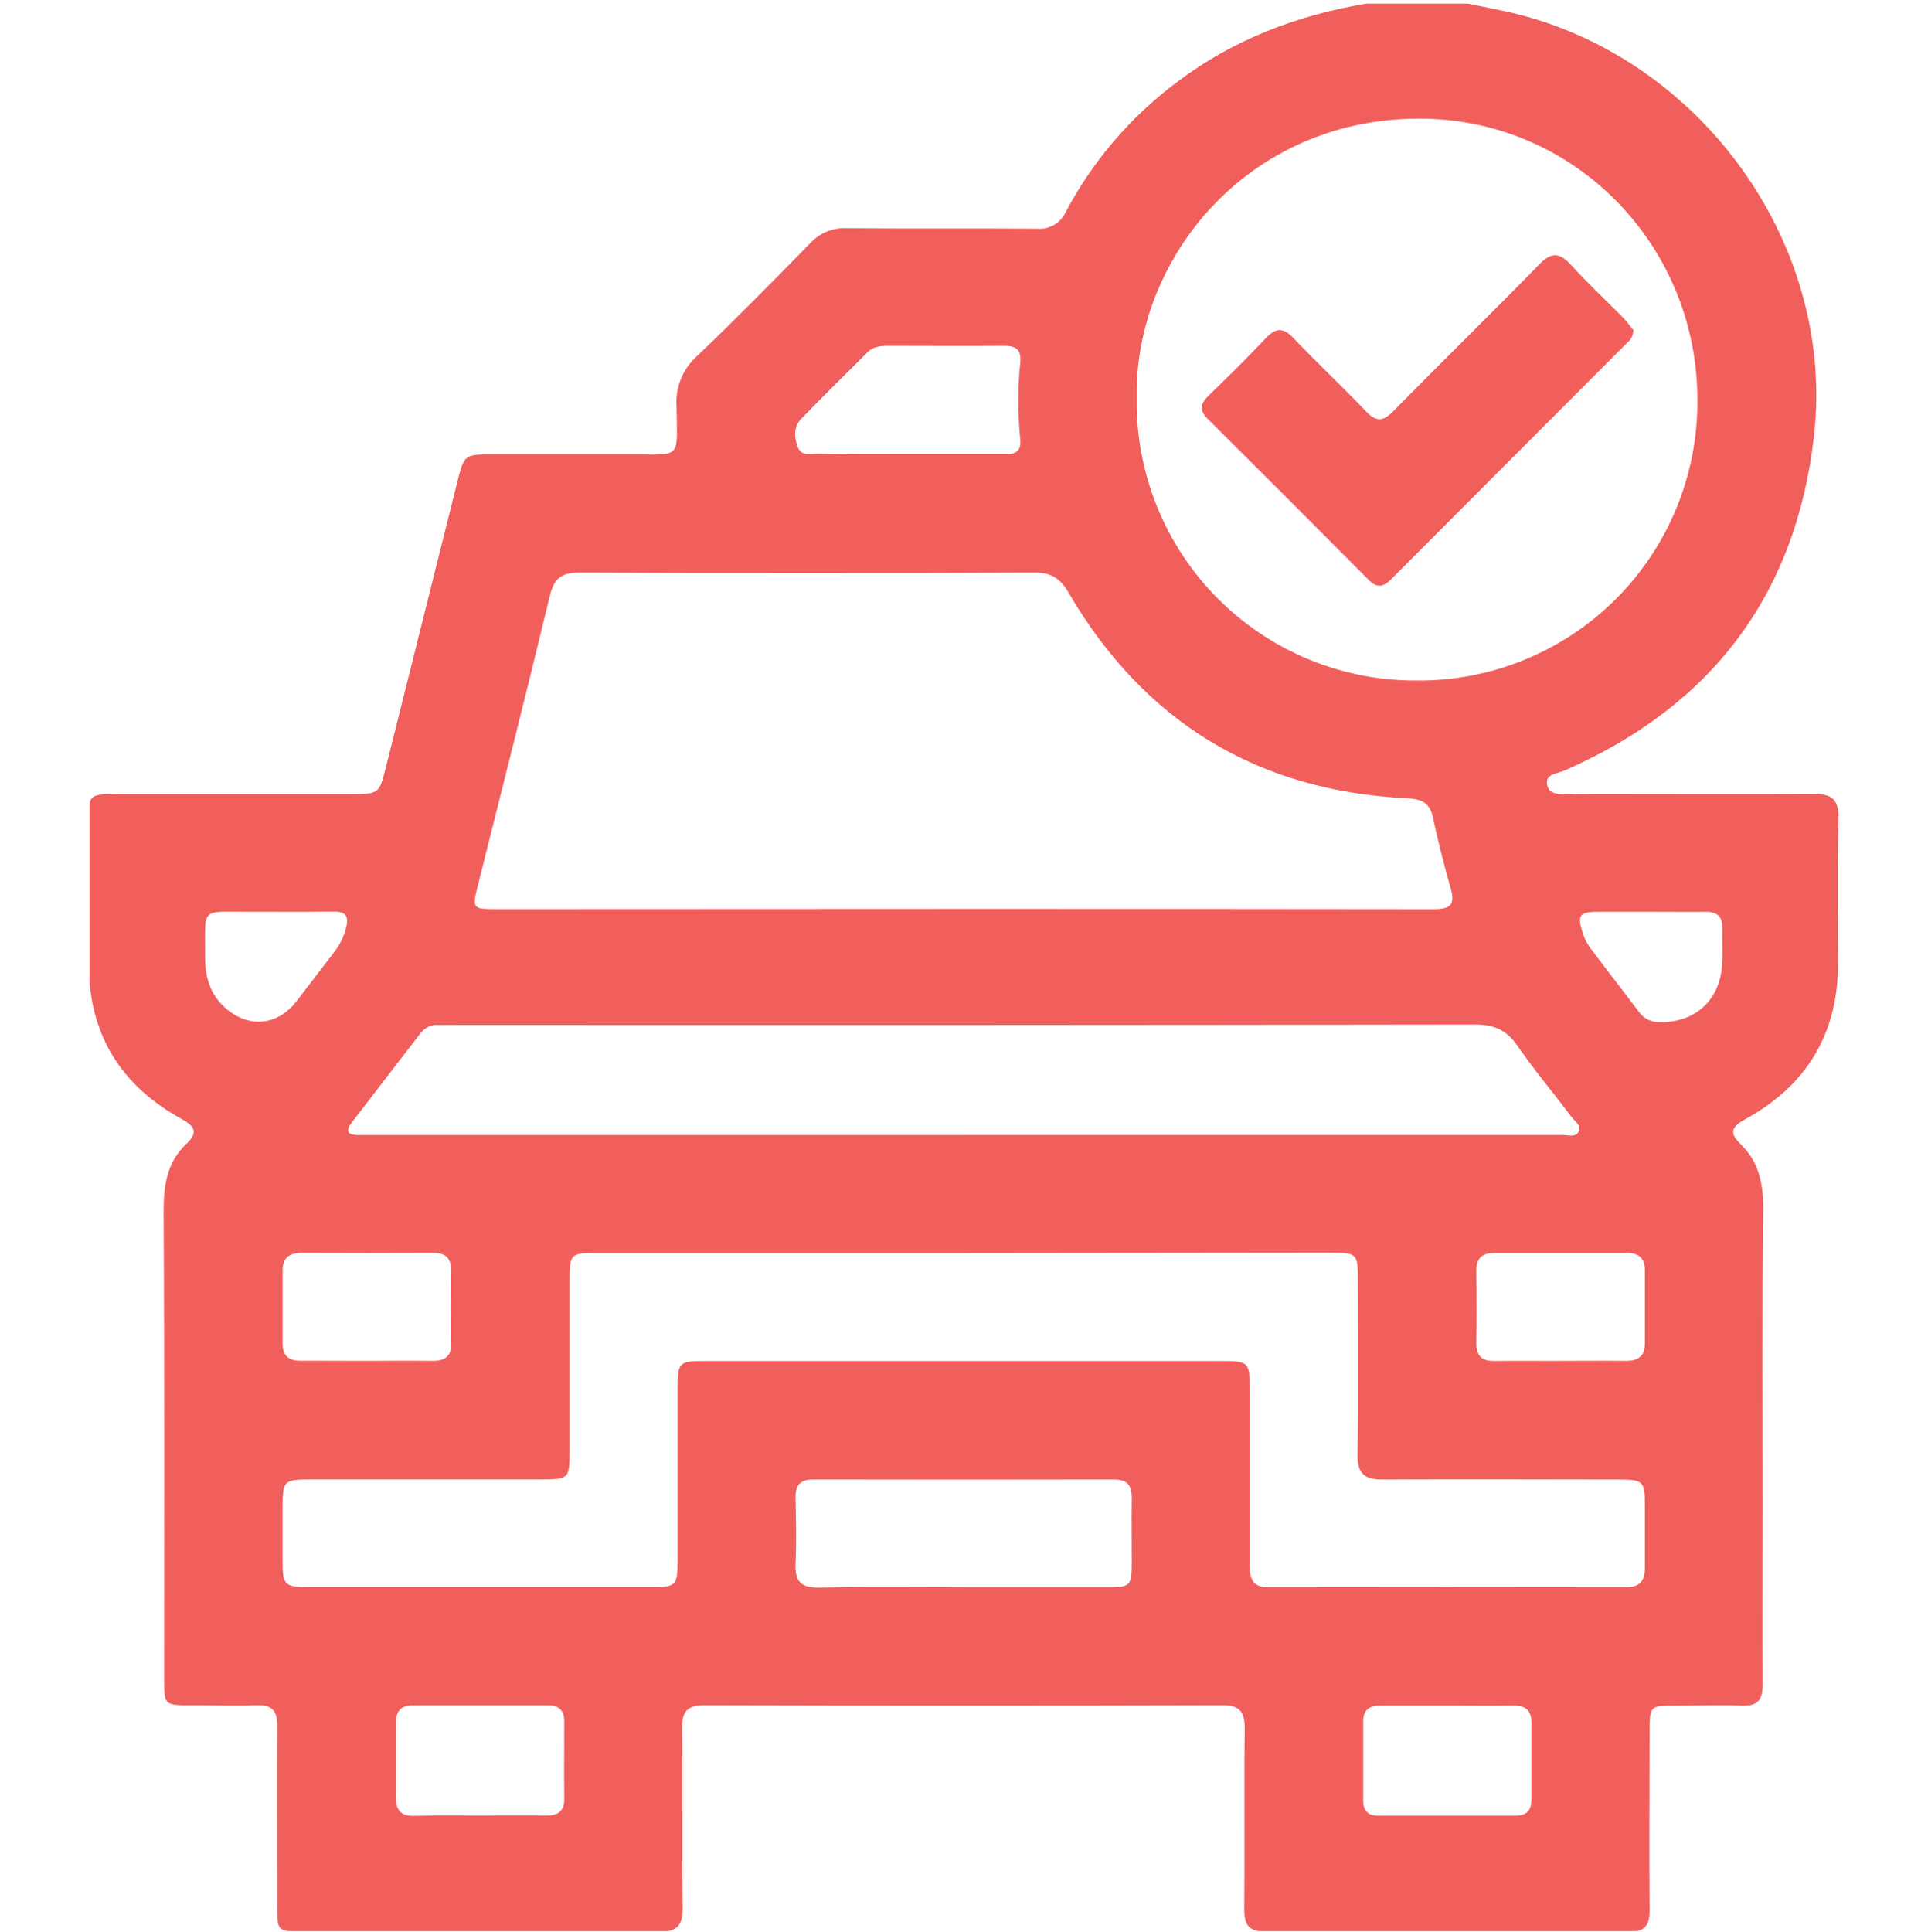 <svg width="512" height="513" viewBox="0 0 512 513" fill="none" xmlns="http://www.w3.org/2000/svg">
<g clip-path="url(#clip0_269_463)">
<g clip-path="url(#clip1_269_463)">
<path d="M362.843 0.963H389.817C392.58 1.537 395.343 2.111 398.119 2.658C449.878 13.002 487.623 63.453 481.737 115.706C476.986 158.002 454.403 187.659 415.31 204.676C413.508 205.464 410.318 205.451 410.865 208.4C411.412 211.35 414.496 210.696 416.724 210.816C418.953 210.936 421.049 210.816 423.211 210.816C442.698 210.816 462.171 210.909 481.657 210.816C486.475 210.816 488.331 212.244 488.237 217.409C487.877 230.222 488.09 243.049 488.117 255.875C488.117 274.628 479.642 288.388 463.372 297.25C459.461 299.386 459.448 301.094 462.224 303.79C467.256 308.675 468.324 314.601 468.243 321.475C467.923 347.608 468.11 373.755 468.11 399.901C468.11 415.717 468.017 431.534 468.11 447.35C468.11 451.354 466.775 453.075 462.624 452.915C456.805 452.702 450.973 452.915 445.153 452.915C438.106 452.915 438.079 452.915 438.066 459.802C438.066 475.618 437.933 491.434 438.066 507.25C438.066 511.628 436.585 513.003 432.26 512.976C400.299 512.843 368.329 512.843 336.35 512.976C331.611 512.976 330.37 511.174 330.423 506.81C330.57 490.794 330.343 474.778 330.544 458.868C330.544 454.263 329.022 452.809 324.457 452.822C278.669 452.946 232.88 452.946 187.091 452.822C182.393 452.822 181.085 454.544 181.139 459.001C181.325 474.818 181.045 490.647 181.299 506.45C181.379 511.482 179.724 513.03 174.625 513.003C143.167 512.803 111.695 512.91 80.223 512.896C73.696 512.896 73.629 512.816 73.616 506.116C73.616 490.1 73.536 474.083 73.616 458.161C73.616 454.303 72.281 452.728 68.344 452.822C62.525 453.009 56.692 452.822 50.873 452.822C43.612 452.822 43.572 452.822 43.572 445.668C43.572 404.373 43.692 363.091 43.439 321.795C43.439 314.788 44.279 308.635 49.565 303.657C52.581 300.814 51.861 299.132 48.23 297.13C31.947 288.215 23.512 274.441 23.578 255.755C23.578 243.262 23.578 230.783 23.578 218.29C23.578 210.936 23.578 210.883 31.146 210.869C51.794 210.869 72.442 210.869 93.089 210.869C100.657 210.869 100.71 210.789 102.512 203.595L121.411 128.065C123.266 120.671 123.266 120.658 131.074 120.658C143.087 120.658 155.099 120.658 167.044 120.658C181.245 120.564 179.831 122.366 179.657 107.765C179.508 105.3 179.918 102.834 180.856 100.551C181.795 98.267 183.237 96.225 185.076 94.578C195.313 84.821 205.243 74.718 215.133 64.601C216.349 63.266 217.844 62.215 219.511 61.523C221.179 60.831 222.979 60.514 224.783 60.597C241.6 60.77 258.417 60.597 275.234 60.73C276.868 60.901 278.513 60.545 279.929 59.714C281.346 58.883 282.46 57.621 283.109 56.112C290.262 42.678 300.287 30.985 312.472 21.864C327.554 10.439 344.504 4.046 362.843 0.963ZM255.948 241.354C297.563 241.354 339.192 241.354 380.808 241.42C385.159 241.42 386.48 240.233 385.266 235.948C383.491 229.715 381.889 223.415 380.528 217.076C379.714 213.272 377.711 212.177 373.854 211.991C334 210.082 303.917 191.797 283.776 157.388C281.561 153.611 279.238 152.05 274.794 152.05C234.513 152.21 194.227 152.21 153.938 152.05C149.306 152.05 147.184 153.384 146.05 158.069C139.857 183.789 133.317 209.415 126.91 235.067C125.349 241.314 125.415 241.407 132.022 241.407L255.948 241.354ZM255.708 332.74H158.275C151.522 332.74 151.268 333.02 151.255 339.827C151.255 354.976 151.255 370.138 151.255 385.287C151.255 392.667 151.068 392.841 143.687 392.854H82.291C75.498 392.854 75.097 393.255 75.044 399.781C75.044 404.773 75.044 409.765 75.044 414.757C75.044 420.816 75.671 421.43 81.584 421.43C112.211 421.43 142.846 421.43 173.491 421.43C179.43 421.43 179.924 420.896 179.937 414.757C179.937 399.448 179.937 384.125 179.937 368.803C179.937 361.729 180.258 361.409 187.211 361.409H324.578C331.545 361.409 331.865 361.729 331.878 368.777C331.878 384.419 331.878 400.07 331.878 415.731C331.878 419.214 332.692 421.51 336.83 421.497C368.462 421.443 400.099 421.443 431.74 421.497C435.357 421.497 436.852 419.828 436.812 416.318C436.812 410.659 436.812 405 436.812 399.341C436.812 393.402 436.238 392.894 430.138 392.881C409.157 392.881 388.175 392.761 367.194 392.881C362.229 392.881 360.441 391.293 360.521 386.207C360.761 370.899 360.614 355.576 360.601 340.254C360.601 332.767 360.481 332.633 353.113 332.633L255.708 332.74ZM301.861 105.843C301.739 115.637 303.564 125.358 307.231 134.441C310.897 143.523 316.331 151.787 323.218 158.752C330.105 165.717 338.307 171.245 347.348 175.013C356.389 178.782 366.088 180.717 375.883 180.705C385.684 180.833 395.412 179.01 404.501 175.342C413.591 171.675 421.86 166.236 428.828 159.343C435.796 152.449 441.323 144.239 445.089 135.189C448.854 126.14 450.781 116.432 450.759 106.63C450.999 65.255 418.139 31.381 376.711 31.501C330.877 31.634 301.14 69.059 301.861 105.803V105.843ZM255.854 301.388H362.216C379.86 301.388 397.505 301.388 415.15 301.388C416.484 301.388 418.473 302.122 419.234 300.454C419.994 298.785 418.233 297.784 417.378 296.65C412.56 290.27 407.435 284.131 402.884 277.577C400.001 273.413 396.624 272.052 391.619 272.065C301.234 272.198 210.849 272.234 120.464 272.172C119.129 272.172 117.794 272.172 116.46 272.172C115.542 272.102 114.623 272.265 113.785 272.646C112.948 273.026 112.219 273.611 111.668 274.347L93.396 298.091C91.674 300.347 92.328 301.388 95.051 301.401H255.841L255.854 301.388ZM255.961 421.51C268.601 421.51 281.24 421.51 293.88 421.51C300.26 421.51 300.553 421.163 300.553 414.636C300.553 408.977 300.46 403.318 300.553 397.673C300.553 394.282 299.218 392.868 295.815 392.868C269.201 392.921 242.588 392.921 215.974 392.868C212.544 392.868 211.196 394.323 211.262 397.686C211.383 403.505 211.529 409.338 211.262 415.144C211.009 419.908 212.744 421.67 217.549 421.577C230.402 421.336 243.148 421.497 255.961 421.497V421.51ZM241.079 120.604C249.728 120.604 258.43 120.604 267.039 120.604C269.989 120.604 271.243 119.67 270.923 116.467C270.258 109.81 270.258 103.103 270.923 96.447C271.31 92.643 269.722 91.815 266.452 91.842C256.295 91.935 246.138 91.842 235.981 91.842C233.952 91.842 231.977 91.962 230.402 93.51C224.503 99.383 218.577 105.215 212.784 111.195C210.715 113.33 210.862 116.213 211.85 118.722C212.837 121.232 215.213 120.458 217.188 120.471C225.063 120.658 233.071 120.618 241.079 120.604ZM127.377 482.118C133.197 482.118 139.029 482.038 144.835 482.118C148.078 482.118 149.893 481.104 149.84 477.58C149.76 470.76 149.84 463.94 149.84 457.12C149.84 454.25 148.505 452.835 145.609 452.849C133.633 452.849 121.66 452.849 109.693 452.849C106.529 452.849 105.141 454.29 105.155 457.373C105.155 464.047 105.155 470.72 105.155 477.394C105.155 480.73 106.489 482.252 109.946 482.185C115.765 482.025 121.585 482.118 127.404 482.118H127.377ZM384.705 452.889C378.713 452.889 372.693 452.889 366.74 452.889C363.724 452.889 361.989 453.916 362.016 457.186C362.016 464.18 362.016 471.16 362.016 478.141C362.016 480.81 363.284 482.145 366.02 482.145C378.147 482.145 390.284 482.145 402.43 482.145C405.366 482.145 406.688 480.81 406.688 477.887C406.688 471.067 406.688 464.247 406.688 457.426C406.688 453.93 404.872 452.822 401.642 452.889C396.037 452.969 390.378 452.889 384.732 452.889H384.705ZM97.133 361.369C102.952 361.369 108.785 361.289 114.604 361.369C118.074 361.436 119.943 360.261 119.823 356.497C119.689 350.184 119.716 343.858 119.823 337.531C119.823 334.168 118.421 332.673 115.058 332.686C103.411 332.74 91.763 332.74 80.116 332.686C76.899 332.686 75.044 333.928 75.057 337.345C75.057 343.844 75.057 350.331 75.057 356.818C75.057 359.901 76.566 361.356 79.675 361.329C85.521 361.329 91.341 361.369 97.16 361.369H97.133ZM414.309 361.369C420.128 361.369 425.947 361.302 431.766 361.369C435.023 361.369 436.825 360.154 436.812 356.724C436.812 350.238 436.812 343.751 436.812 337.264C436.812 334.168 435.237 332.727 432.167 332.727C420.355 332.727 408.543 332.727 396.731 332.727C393.301 332.727 392.006 334.368 392.059 337.665C392.148 343.991 392.148 350.313 392.059 356.631C392.059 360.034 393.501 361.449 396.864 361.396C402.684 361.316 408.503 361.382 414.335 361.382L414.309 361.369ZM73.963 242.114C71.294 242.114 68.624 242.114 65.955 242.114C52.995 242.221 54.57 240.553 54.45 253.967C54.45 258.972 55.544 263.51 59.268 267.113C65.501 273.133 73.549 272.612 78.741 265.859L88.738 252.832C90.281 250.867 91.378 248.59 91.955 246.159C92.649 243.262 91.714 242.061 88.845 242.074C83.933 242.141 78.955 242.128 73.976 242.128L73.963 242.114ZM438.333 242.114C433.688 242.114 428.99 242.114 424.399 242.114C419.434 242.114 418.78 243.035 420.288 247.707C420.736 249.143 421.417 250.496 422.303 251.711C426.574 257.423 430.979 263.029 435.263 268.742C435.891 269.61 436.724 270.308 437.689 270.774C438.653 271.24 439.719 271.459 440.789 271.411C449.985 271.611 456.632 265.725 457.299 256.422C457.539 253.112 457.299 249.749 457.379 246.466C457.459 243.182 455.817 242.074 452.761 242.128C447.956 242.181 443.125 242.114 438.32 242.114H438.333Z" fill="#F15F5C"/>
<path d="M433.764 87.651C433.753 88.309 433.596 88.956 433.302 89.545C433.009 90.134 432.588 90.65 432.069 91.055C411.141 112.009 390.231 132.959 369.338 153.905C367.283 155.974 365.615 156.134 363.479 153.998C349.287 139.717 335.05 125.481 320.769 111.288C318.42 108.953 318.767 107.191 320.969 105.042C326.094 100.064 331.206 95.058 336.105 89.84C338.774 87.037 340.709 86.877 343.459 89.746C349.772 96.42 356.472 102.613 362.772 109.246C365.534 112.156 367.35 111.916 370.046 109.153C382.872 96.113 395.965 83.327 408.752 70.233C411.995 66.897 414.09 66.99 417.187 70.34C421.658 75.252 426.53 79.79 431.215 84.528C432.202 85.622 433.056 86.797 433.764 87.651Z" fill="#F15F5C"/>
</g>
</g>
<defs>
<clipPath id="clip0_269_463">
<rect width="512" height="512" fill="white" transform="translate(0 0.781)"/>
</clipPath>
<clipPath id="clip1_269_463">
<rect width="464.472" height="512" fill="white" transform="translate(23.766 0.963)"/>
</clipPath>
</defs>
</svg>
